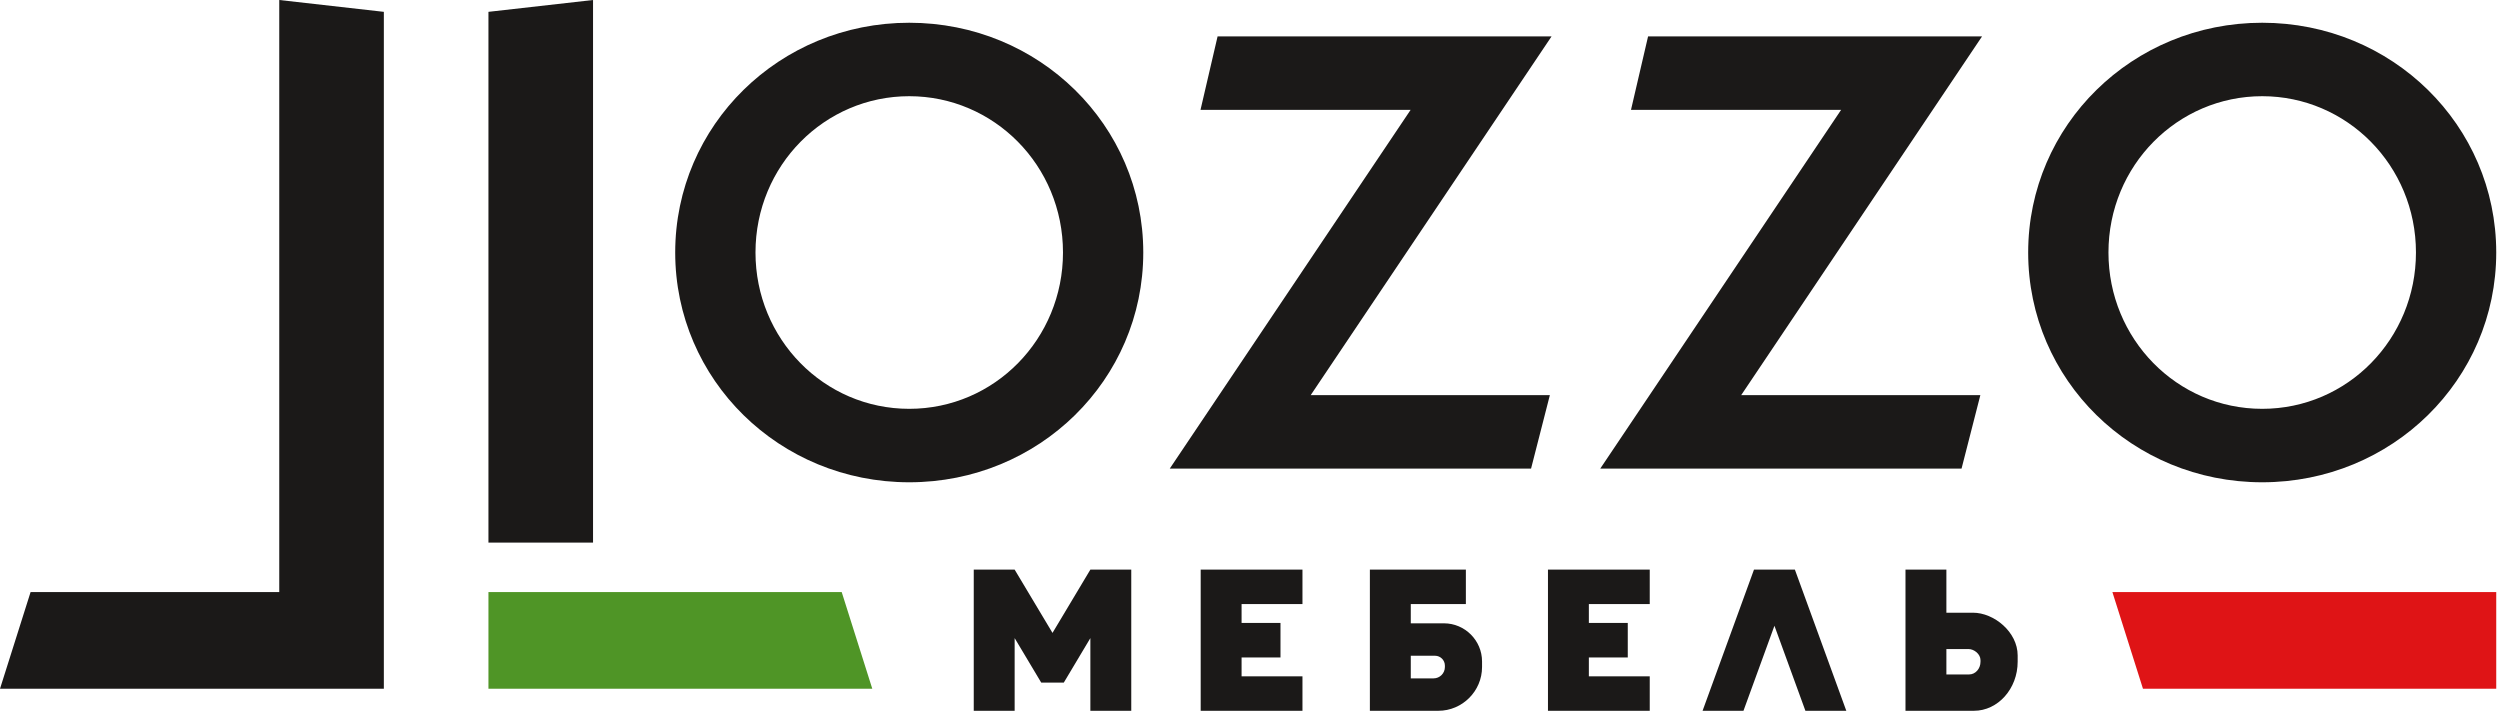 <svg width="204" height="58" viewBox="0 0 204 58" fill="none" xmlns="http://www.w3.org/2000/svg">
<path fill-rule="evenodd" clip-rule="evenodd" d="M48.392 44.275V0L39.857 0.966V44.275H48.392Z" fill="#1B1918"/>
<path fill-rule="evenodd" clip-rule="evenodd" d="M61.648 20.605C61.648 13.496 67.294 7.85 74.194 7.85C81.094 7.85 86.74 13.496 86.74 20.605C86.74 27.645 81.164 33.36 74.194 33.36C67.224 33.36 61.648 27.645 61.648 20.605ZM55.097 20.605C55.097 30.99 63.6 39.354 74.194 39.354C84.788 39.354 93.291 30.99 93.291 20.605C93.291 10.22 84.788 1.856 74.194 1.856C63.6 1.856 55.097 10.22 55.097 20.605ZM95.452 38.239H124.934L126.468 32.245H106.952L126.607 2.971H99.355L97.961 8.965H115.107L95.452 38.239ZM130.58 38.239H160.062L161.596 32.245H142.08L161.735 2.971H134.483L133.089 8.965H150.235L130.58 38.239ZM172.05 20.605C172.05 13.496 177.696 7.85 184.596 7.85C191.496 7.85 197.142 13.496 197.142 20.605C197.142 27.645 191.566 33.36 184.596 33.36C177.626 33.36 172.05 27.645 172.05 20.605ZM165.499 20.605C165.499 30.99 174.002 39.354 184.596 39.354C195.19 39.354 203.693 30.99 203.693 20.605C203.693 10.22 195.19 1.856 184.596 1.856C174.002 1.856 165.499 10.22 165.499 20.605Z" fill="#1B1918"/>
<path fill-rule="evenodd" clip-rule="evenodd" d="M174.867 56.203L172.371 48.312C182.811 48.312 193.252 48.312 203.693 48.312V56.203H174.867Z" fill="#DF1416"/>
<path fill-rule="evenodd" clip-rule="evenodd" d="M68.683 48.312L71.179 56.203C60.738 56.203 50.298 56.203 39.857 56.203V48.312H68.683Z" fill="#4F9526"/>
<path fill-rule="evenodd" clip-rule="evenodd" d="M2.496 48.312L0 56.203C10.441 56.203 20.881 56.203 31.322 56.203V53.734V48.312V0.966L22.787 0V48.312H2.496Z" fill="#1B1918"/>
<path fill-rule="evenodd" clip-rule="evenodd" d="M88.974 46.48H92.311V58H88.974V52.069L86.805 55.702H86.318H85.451H84.965L82.795 52.069V58H79.458V46.48H82.795L85.884 51.645L88.974 46.48Z" fill="#1B1918"/>
<path fill-rule="evenodd" clip-rule="evenodd" d="M97.976 46.48H101.313H106.281V49.294H101.313V50.833H104.488V53.647H101.313V55.186H106.281V58H101.313H97.976V55.186V53.647V50.833V49.294V46.48Z" fill="#1B1918"/>
<path fill-rule="evenodd" clip-rule="evenodd" d="M111.782 46.48H115.12H119.615V49.294H115.12V50.863H117.826C119.536 50.863 120.935 52.263 120.935 53.974V54.432C120.935 56.395 119.329 58 117.367 58H115.12H111.782V50.863V49.294V46.48ZM115.12 53.509V55.355H116.98C117.488 55.355 117.903 54.94 117.903 54.432V54.313C117.903 53.87 117.542 53.509 117.099 53.509H115.12Z" fill="#1B1918"/>
<path fill-rule="evenodd" clip-rule="evenodd" d="M143.125 46.48H146.462L150.658 58H147.321L144.794 51.062L142.267 58H138.93L143.125 46.48Z" fill="#1B1918"/>
<path fill-rule="evenodd" clip-rule="evenodd" d="M126.314 46.48H129.651H134.619V49.294H129.651V50.833H132.826V53.647H129.651V55.186H134.619V58H129.651H126.314V55.186V53.647V50.833V49.294V46.48Z" fill="#1B1918"/>
<path fill-rule="evenodd" clip-rule="evenodd" d="M155.488 46.48H158.825V49.997H160.996C162.706 49.997 164.641 51.567 164.641 53.485V53.999C164.641 56.2 163.035 58 161.072 58H158.825H155.488V50.471V49.997V46.48ZM158.825 52.963V55.034H160.685C161.193 55.034 161.609 54.569 161.609 53.999V53.866C161.609 53.369 161.081 52.963 160.639 52.963H158.825Z" fill="#1B1918"/>
</svg>

